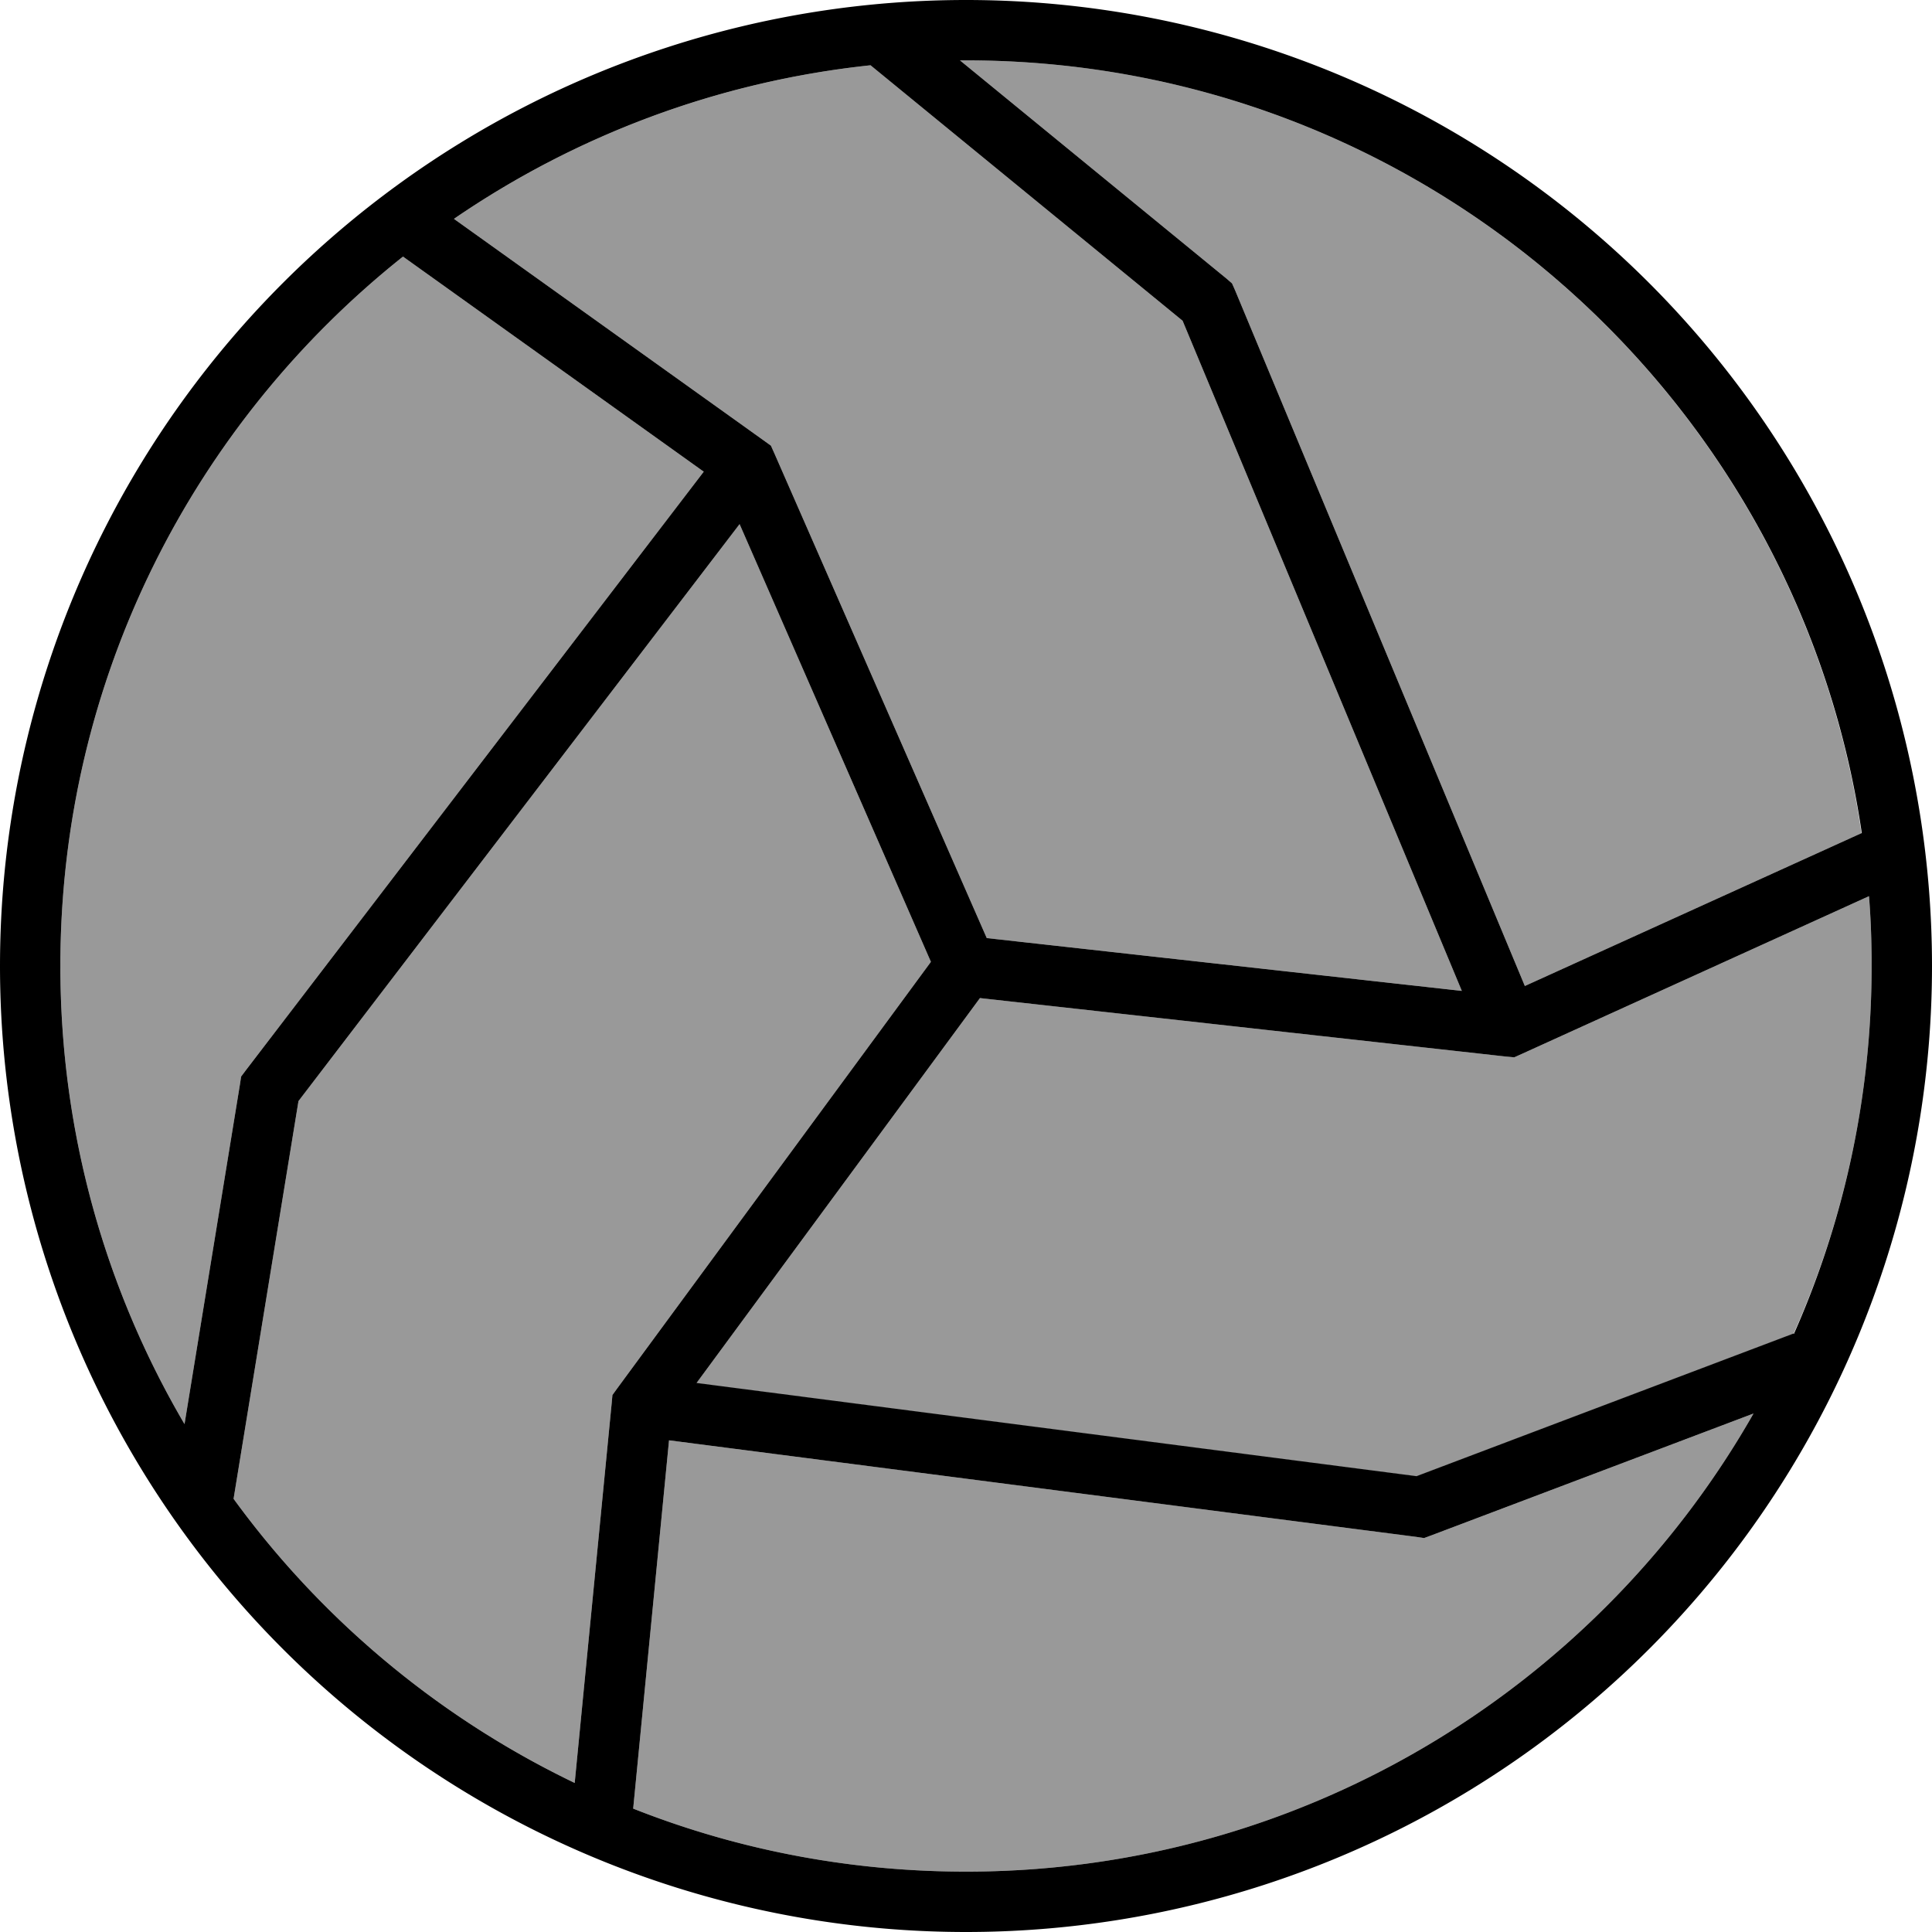 <svg xmlns="http://www.w3.org/2000/svg" viewBox="0 0 512 512"><!--! Font Awesome Pro 6.7.2 by @fontawesome - https://fontawesome.com License - https://fontawesome.com/license (Commercial License) Copyright 2024 Fonticons, Inc. --><defs><style>.fa-secondary{opacity:.4}</style></defs><path class="fa-secondary" d="M16 256c0 44.3 12 85.8 32.9 121.4l14.7-90.1 .3-2 1.2-1.6L186.5 125 106.8 68C51.5 112 16 179.8 16 256zM61.9 397.2c23.3 32 54.4 58 90.4 75.3l9.8-100.6 .2-2.2 1.3-1.8 83.1-113L196 138.9 79.1 291.8 61.9 397.2zM120.3 58l82.2 58.8 1.8 1.3 .9 2 56.3 128.5 125.9 14-74-177.6L230.7 17.3C190.1 21.6 152.4 36 120.3 58zm47.5 421.3C195.1 490.1 224.9 496 256 496c89.4 0 167.4-48.9 208.7-121.4l-85.4 32.3-1.9 .7-2-.3L177.3 381.7l-9.5 97.6zm16.8-112.7l190.8 24.7 99.9-37.8C488.6 323.7 496 290.7 496 256c0-6.2-.2-12.4-.7-18.5l-92 41.8-2 .9-2.2-.2L259.7 264.5 184.6 366.5zM254.4 16l70.6 57.8 1.5 1.3 .8 1.8 76.8 184.4 89.2-40.5C476.4 104.9 376.6 16 256 16c-.5 0-1.1 0-1.6 0z"/><path class="fa-primary" d="M464.7 374.6l-85.4 32.3-1.9 .7-2-.3L177.3 381.7l-9.5 97.6C195.1 490.1 224.9 496 256 496c89.4 0 167.4-48.9 208.7-121.4zm10.7-21.1C488.6 323.7 496 290.7 496 256c0-6.2-.2-12.4-.7-18.5l-92 41.8-2 .9-2.2-.2L259.7 264.5 184.6 366.5l190.8 24.7 99.9-37.8zm18-132.7C476.4 104.9 376.6 16 256 16c-.5 0-1.1 0-1.6 0l70.6 57.8 1.5 1.3 .8 1.8 76.8 184.4 89.2-40.5zM230.7 17.3C190.1 21.6 152.4 36 120.3 58l82.2 58.8 1.8 1.3 .9 2 56.3 128.5 125.9 14-74-177.6L230.7 17.3zM106.8 68C51.5 112 16 179.8 16 256c0 44.3 12 85.8 32.9 121.4l14.7-90.1 .3-2 1.2-1.6L186.5 125 106.8 68zM61.9 397.2c23.3 32 54.4 58 90.4 75.3l9.8-100.6 .2-2.2 1.3-1.8 83.1-113L196 138.9 79.1 291.8 61.9 397.2zM0 256a256 256 0 1 1 512 0A256 256 0 1 1 0 256z"/></svg>
